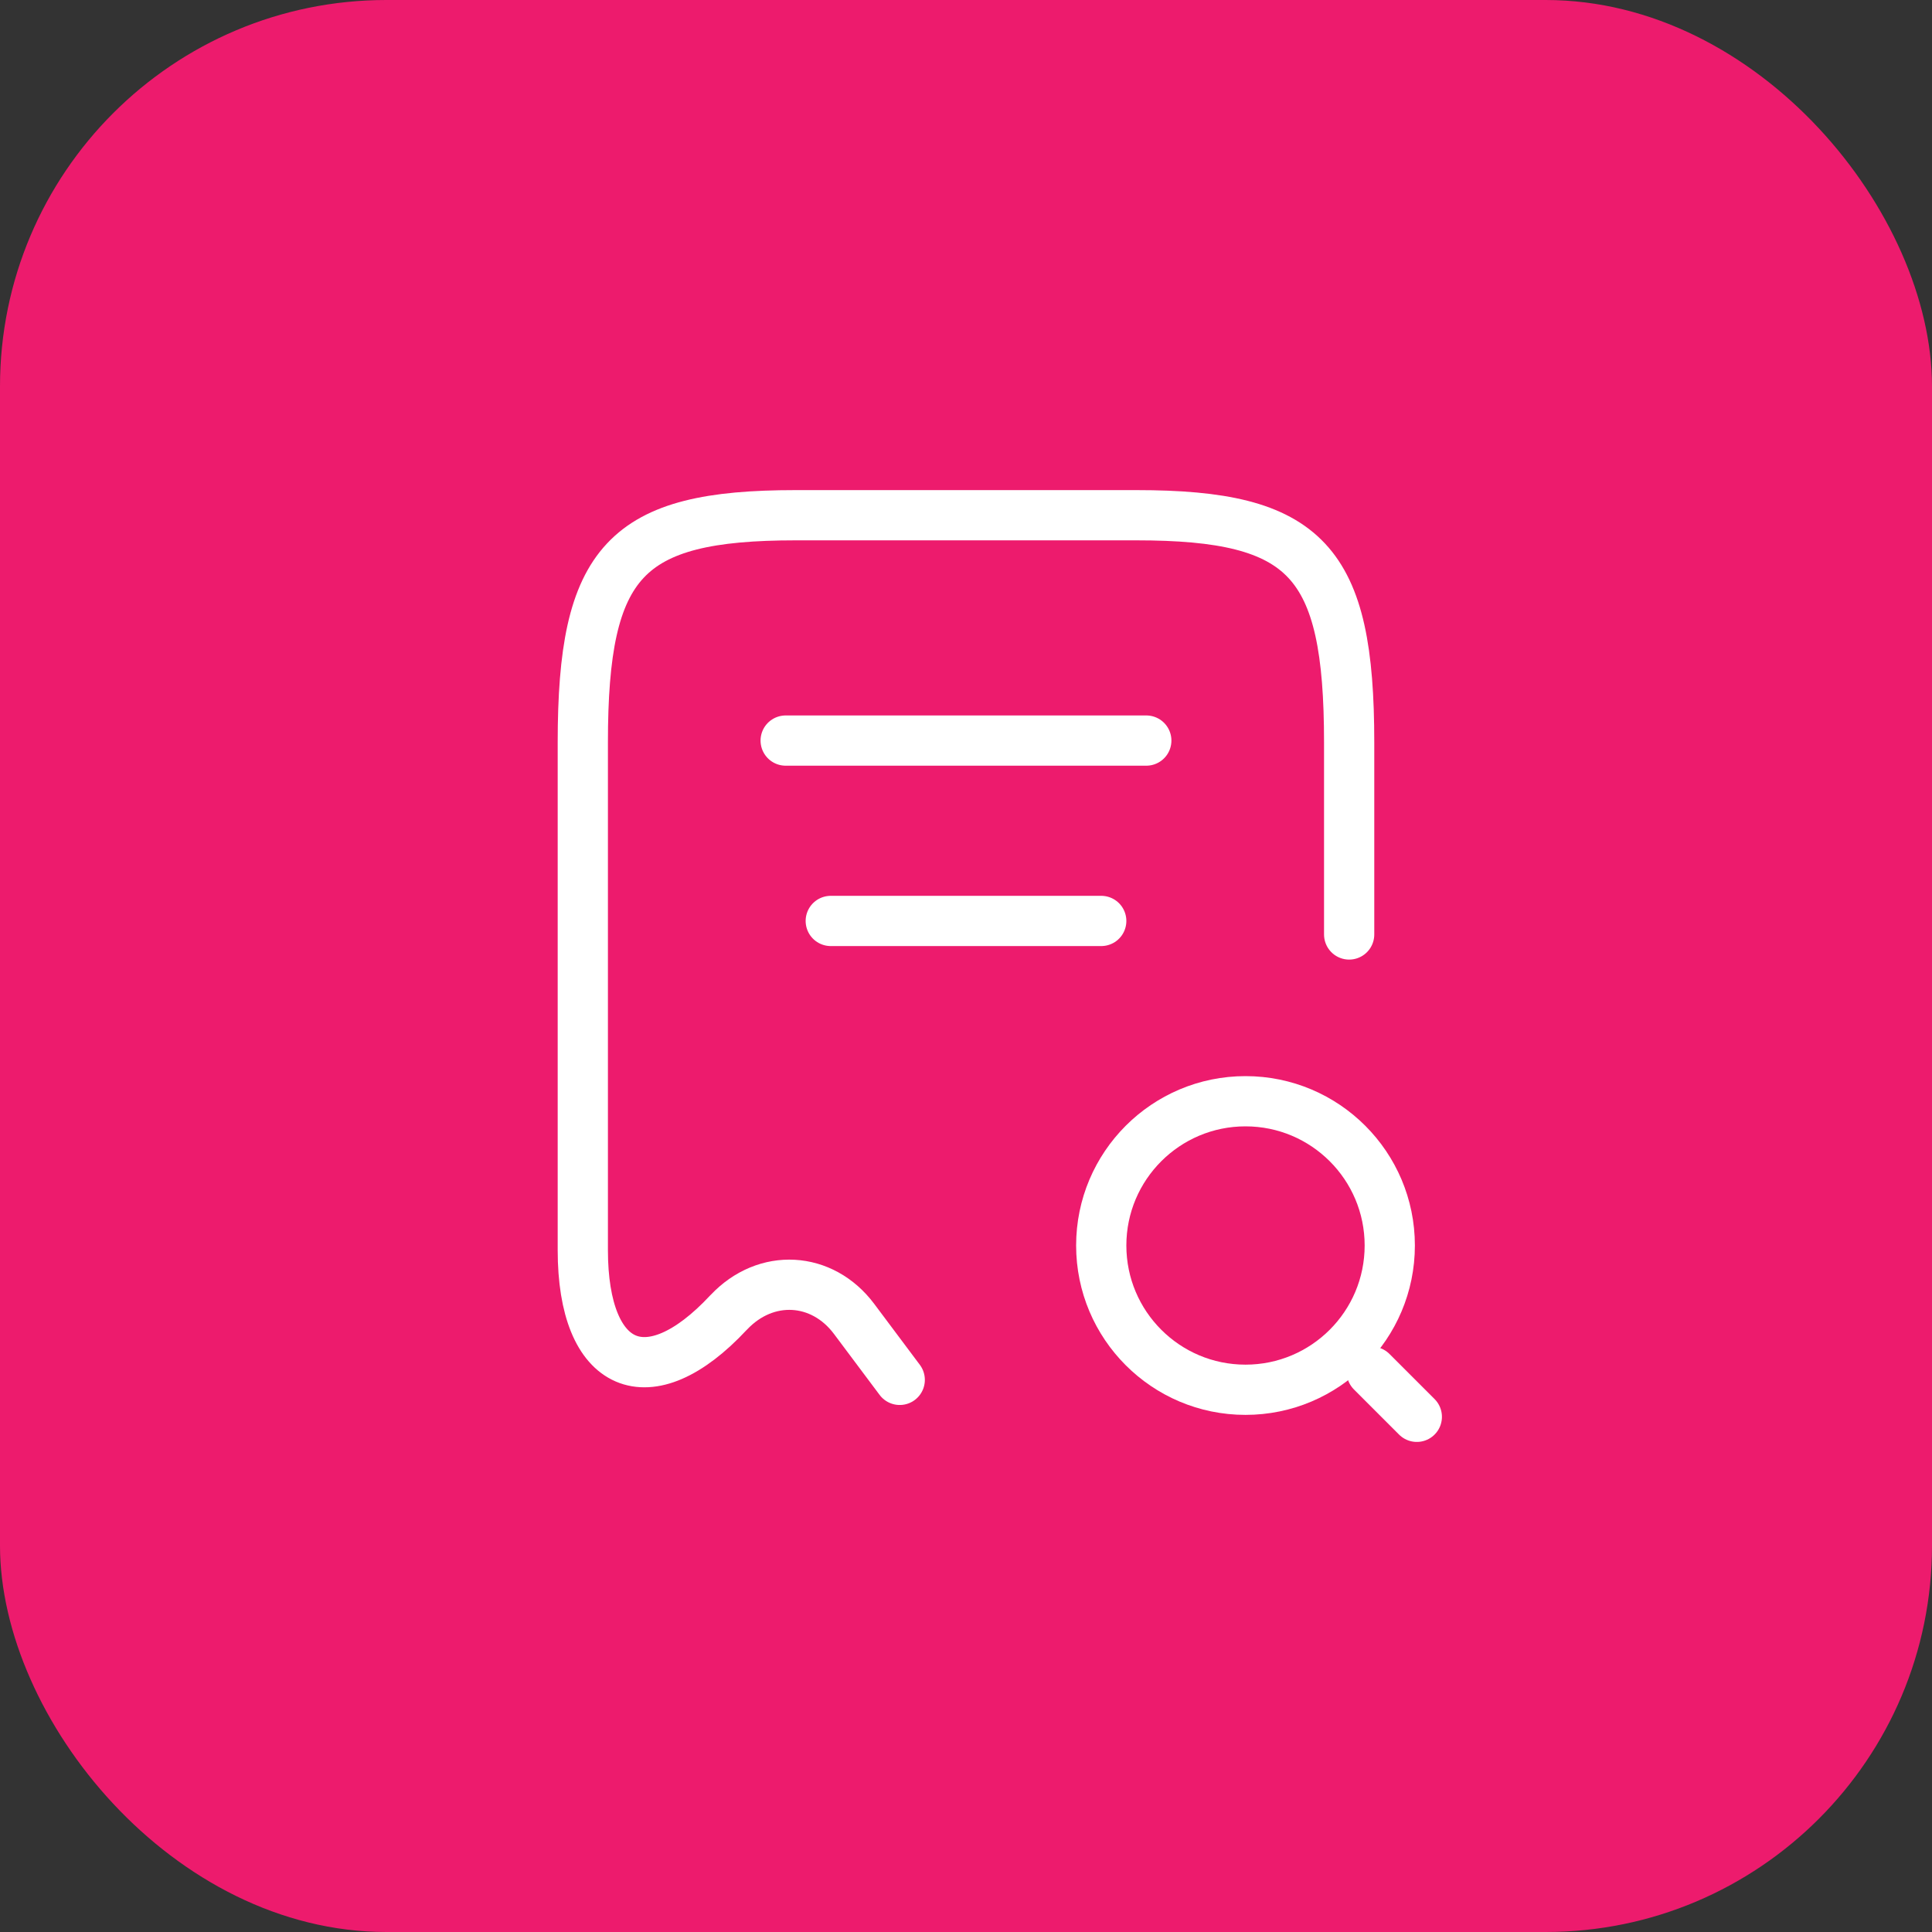<?xml version="1.0" encoding="UTF-8"?> <svg xmlns="http://www.w3.org/2000/svg" width="50" height="50" viewBox="0 0 50 50" fill="none"><rect x="0" y="0" width="50" height="50" fill="#333333" stroke="none"/><rect width="50" height="50" rx="10" fill="#ED1B6D"></rect><path d="M34.916 24.184V19.214C34.916 14.512 33.82 13.334 29.41 13.334H20.59C16.18 13.334 15.083 14.512 15.083 19.214V32.351C15.083 35.454 16.786 36.189 18.851 33.972L18.863 33.961C19.82 32.946 21.278 33.027 22.106 34.136L23.285 35.711" stroke="white" stroke-width="1.3" stroke-linecap="round" stroke-linejoin="round"></path><path d="M32.233 35.967C34.295 35.967 35.967 34.295 35.967 32.233C35.967 30.172 34.295 28.5 32.233 28.5C30.172 28.5 28.5 30.172 28.5 32.233C28.5 34.295 30.172 35.967 32.233 35.967Z" stroke="white" stroke-width="1.3" stroke-linecap="round" stroke-linejoin="round"></path><path d="M36.667 36.667L35.5 35.5" stroke="white" stroke-width="1.3" stroke-linecap="round" stroke-linejoin="round"></path><path d="M20.333 19.166H29.666" stroke="white" stroke-width="1.3" stroke-linecap="round" stroke-linejoin="round"></path><path d="M21.5 23.834H28.5" stroke="white" stroke-width="1.3" stroke-linecap="round" stroke-linejoin="round"></path></svg> 